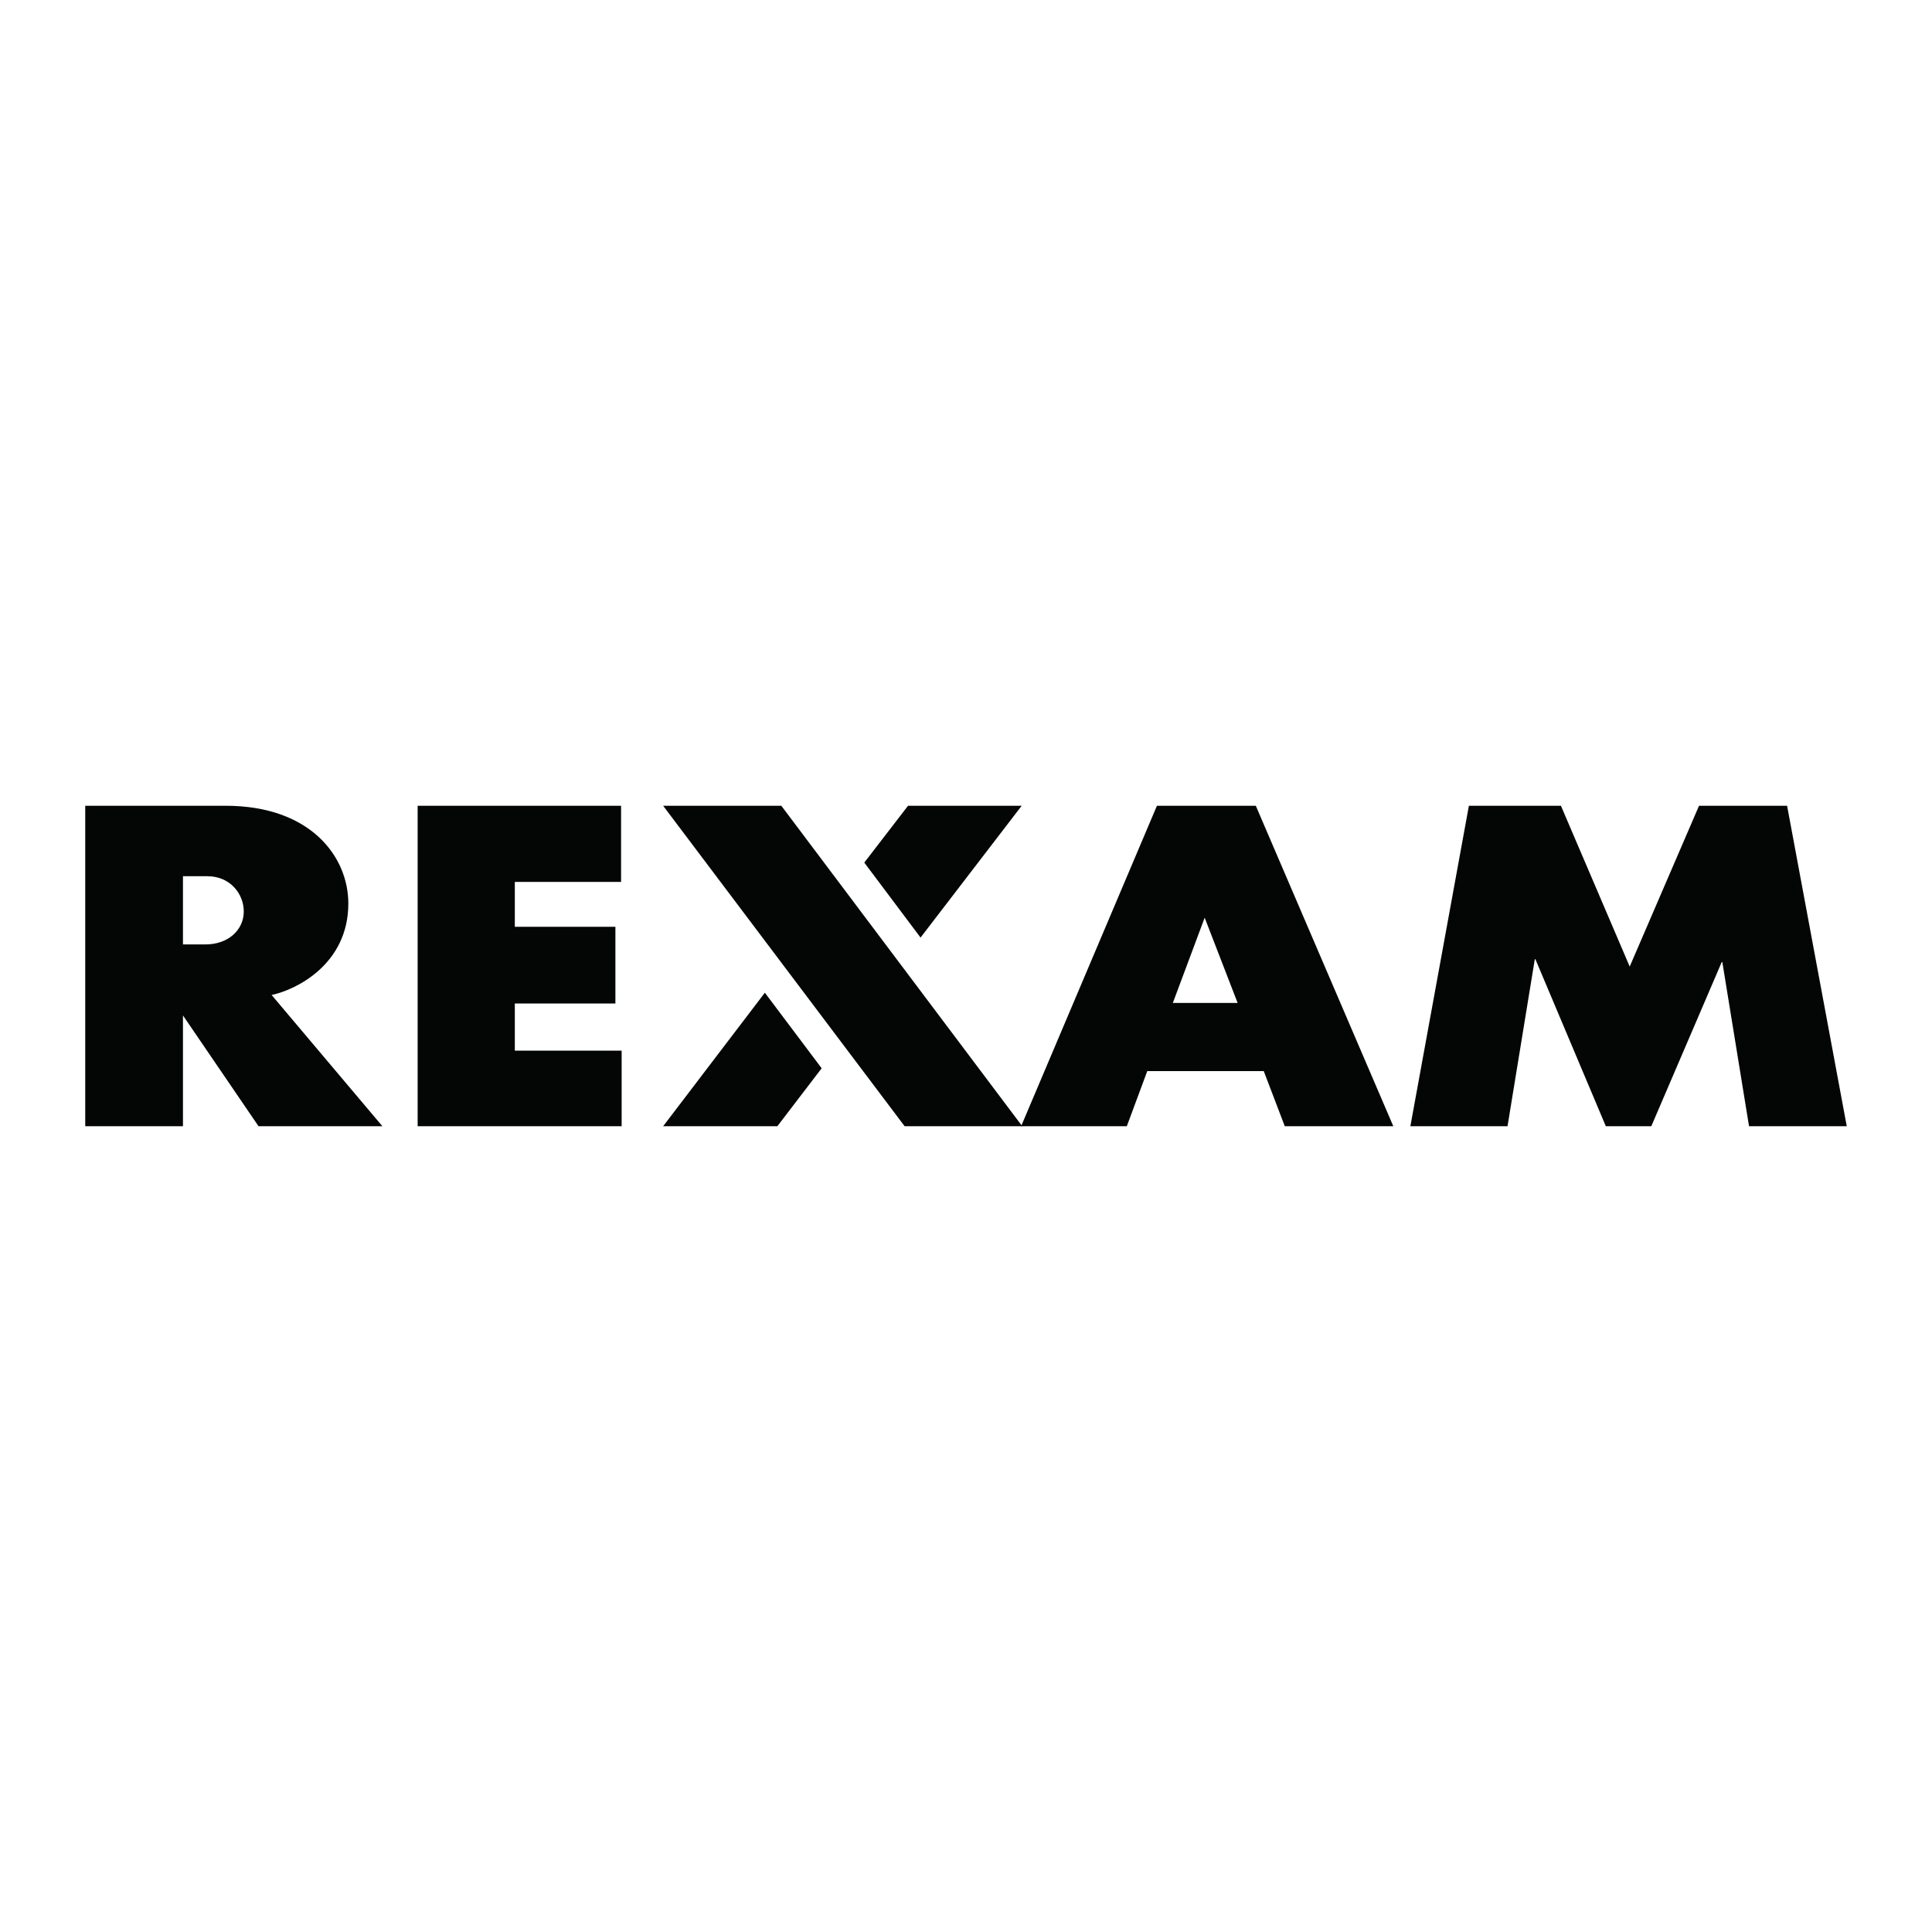 <?xml version="1.0" encoding="utf-8"?>
<!-- Generator: Adobe Illustrator 13.0.0, SVG Export Plug-In . SVG Version: 6.00 Build 14948)  -->
<!DOCTYPE svg PUBLIC "-//W3C//DTD SVG 1.0//EN" "http://www.w3.org/TR/2001/REC-SVG-20010904/DTD/svg10.dtd">
<svg version="1.0" id="Layer_1" xmlns="http://www.w3.org/2000/svg" xmlns:xlink="http://www.w3.org/1999/xlink" x="0px" y="0px"
	 width="192.756px" height="192.756px" viewBox="0 0 192.756 192.756" enable-background="new 0 0 192.756 192.756"
	 xml:space="preserve">
<g>
	<polygon fill-rule="evenodd" clip-rule="evenodd" fill="#FFFFFF" points="0,0 192.756,0 192.756,192.756 0,192.756 0,0 	"/>
	<path fill-rule="evenodd" clip-rule="evenodd" fill="#040606" d="M101.877,112.365l13.55-31.975h9.864l13.72,31.975h-10.828
		l-2.098-5.5h-11.622l-2.041,5.5H101.877L101.877,112.365z M123.478,100.062l-3.288-8.503l-3.175,8.503H123.478L123.478,100.062z"/>
	<polygon fill-rule="evenodd" clip-rule="evenodd" fill="#040606" points="140.712,112.365 146.551,80.391 155.735,80.391 
		162.596,96.435 169.512,80.391 178.299,80.391 184.252,112.365 174.501,112.365 171.836,95.981 171.779,95.981 164.75,112.365 
		160.214,112.365 153.185,95.698 153.128,95.698 150.406,112.365 140.712,112.365 	"/>
	<polygon fill-rule="evenodd" clip-rule="evenodd" fill="#040606" points="66.161,80.391 77.953,80.391 101.99,112.365 
		90.255,112.365 66.161,80.391 	"/>
	<path fill-rule="evenodd" clip-rule="evenodd" fill="#040606" d="M51.364,100.119v4.705h10.658v7.541H41.669V80.391
		c0,0,16.724,0,20.296,0v7.597H51.364v4.479h10.035v7.653H51.364L51.364,100.119z"/>
	<path fill-rule="evenodd" clip-rule="evenodd" fill="#040606" d="M34.753,90.142c0,6.066-5.216,8.618-7.654,9.128l11.055,13.096
		H25.795l-7.54-11.055v11.055H8.504V80.391h14.003C31.011,80.391,34.753,85.493,34.753,90.142L34.753,90.142z M20.523,94.224
		c2.211,0,3.798-1.417,3.798-3.288c0-1.758-1.36-3.515-3.628-3.515h-2.438v6.803H20.523L20.523,94.224z"/>
	<polygon fill-rule="evenodd" clip-rule="evenodd" fill="#040606" points="86.23,86.06 90.595,80.391 101.934,80.391 91.843,93.543 
		86.23,86.06 	"/>
	<polygon fill-rule="evenodd" clip-rule="evenodd" fill="#040606" points="81.978,106.582 77.556,112.365 66.161,112.365 
		76.309,99.043 81.978,106.582 	"/>
</g>
</svg>
